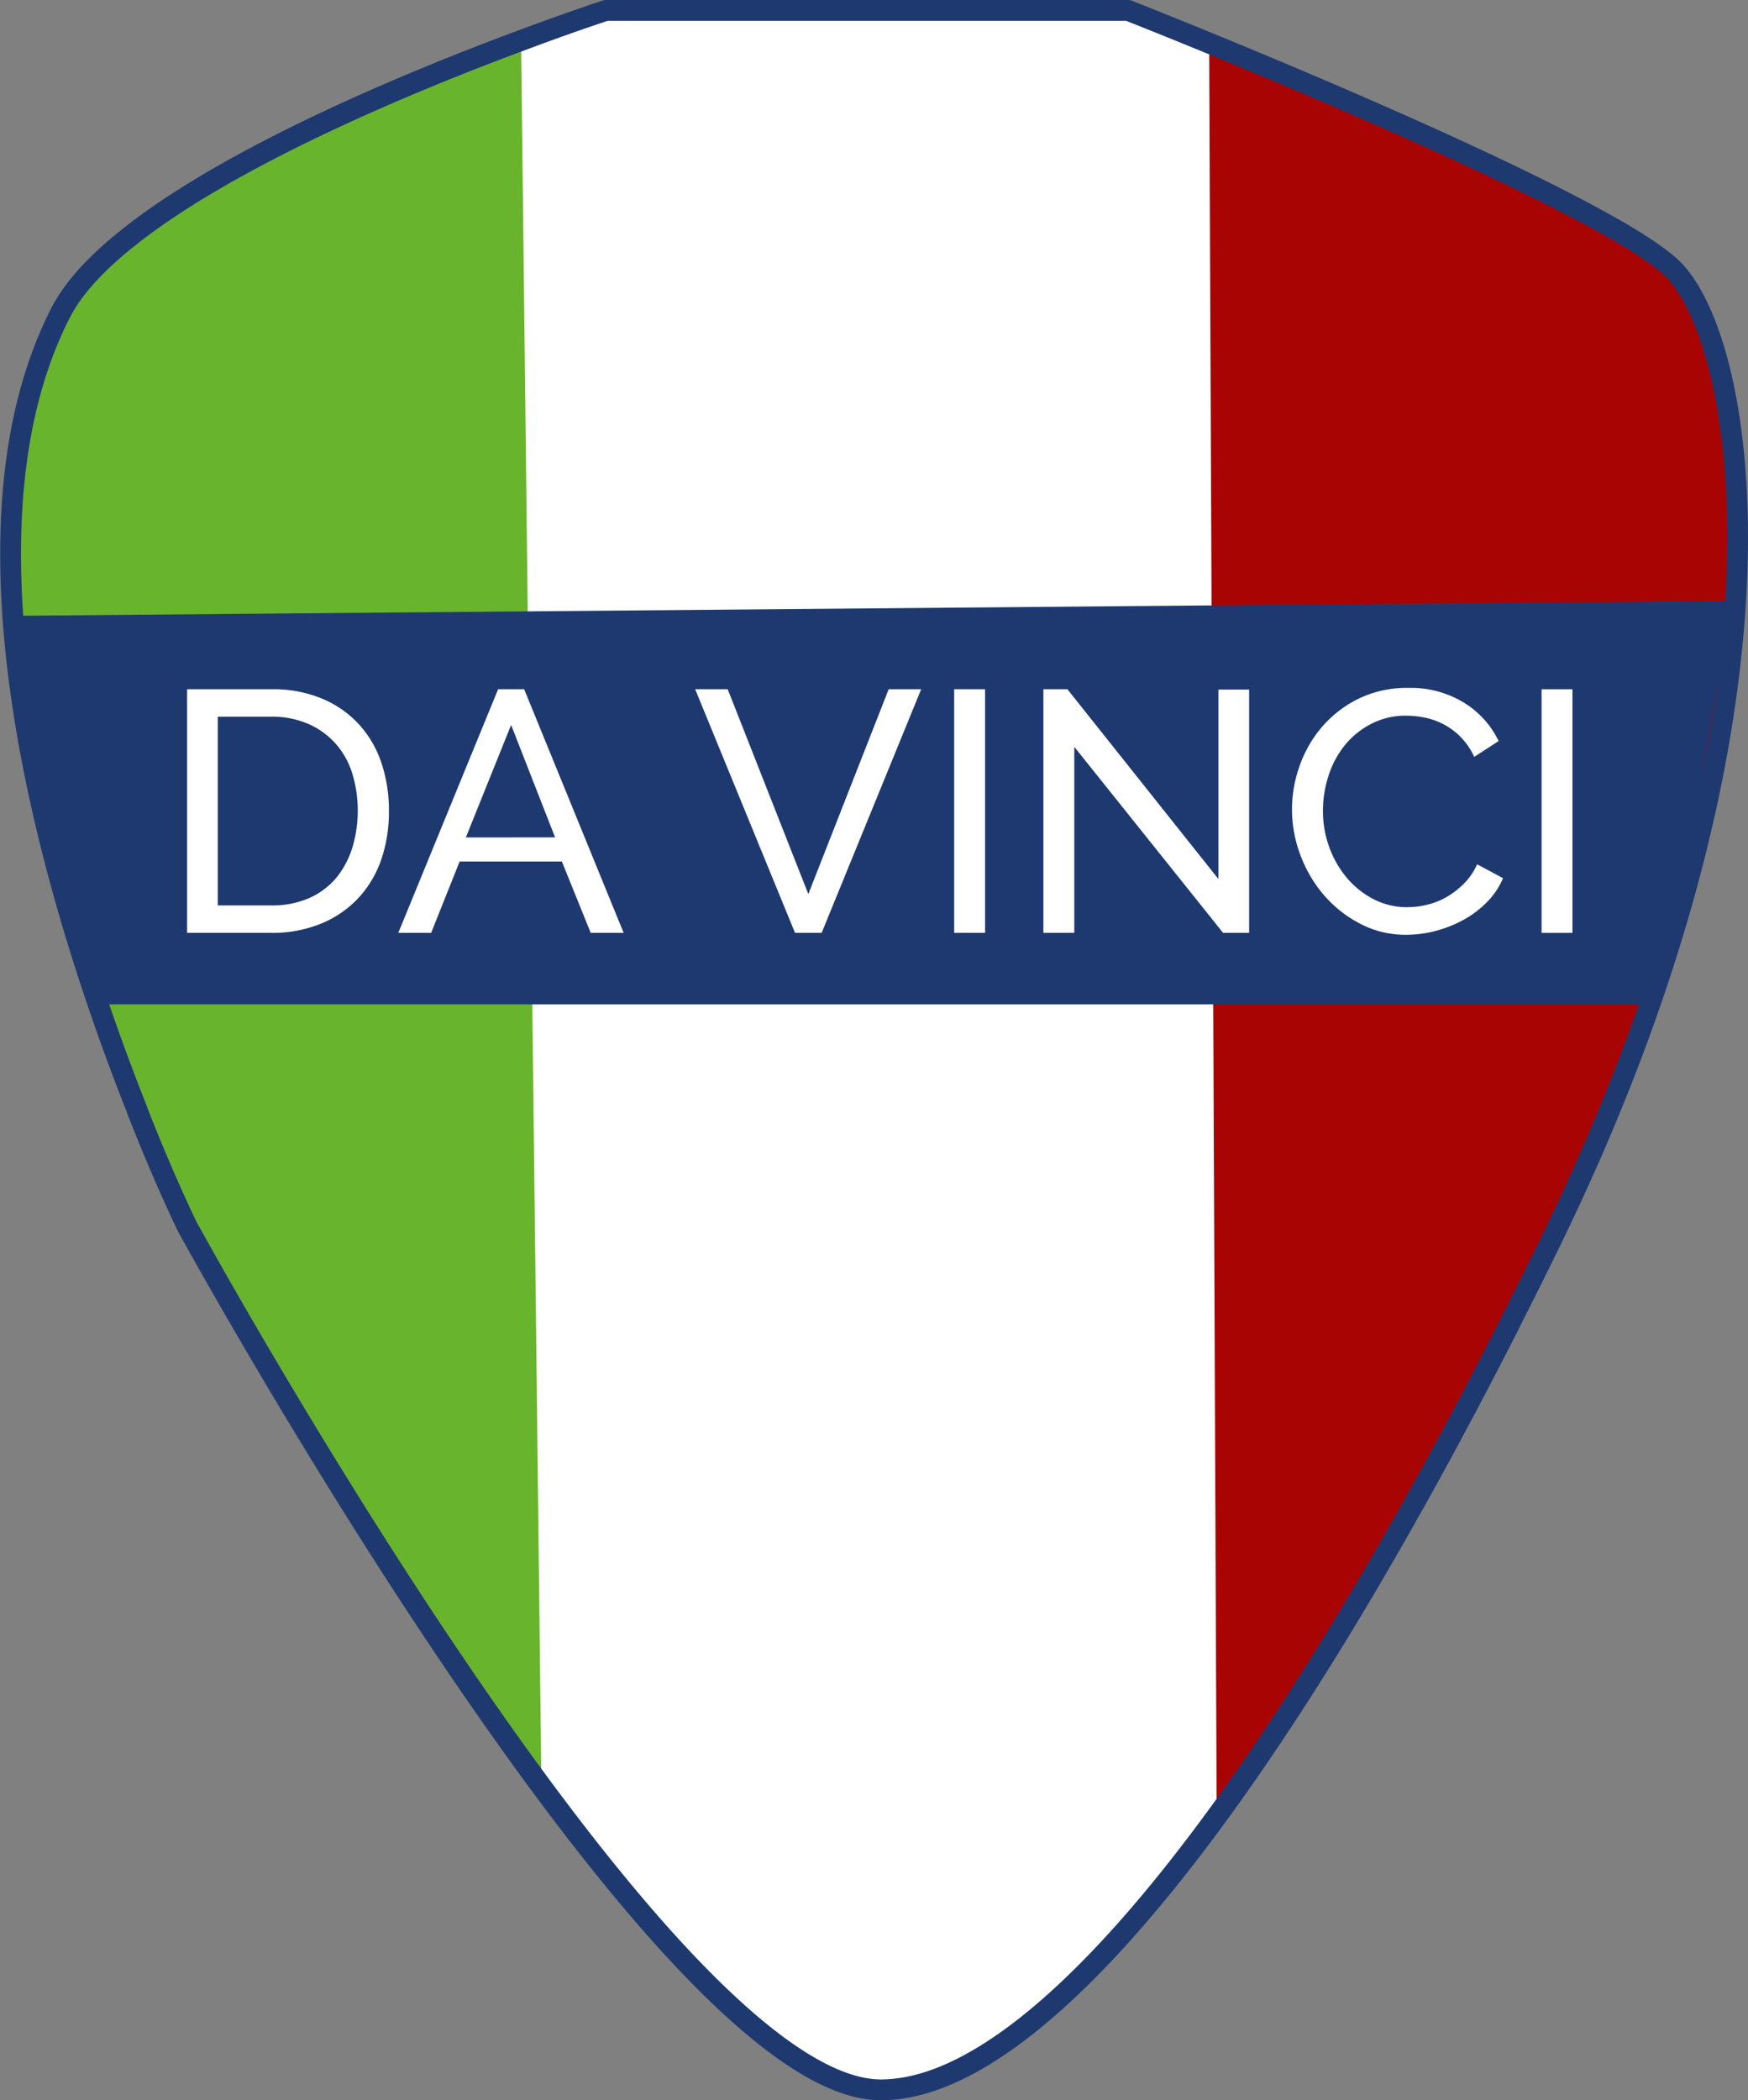<svg xmlns="http://www.w3.org/2000/svg" width="429.75" height="516.28" viewBox="0 0 429.75 516.28"><rect x="0" y="0" width="429.75" height="516.28" fill="#808080" stroke="none"/><defs><style>.cls-1{fill:#fff;}.cls-2{fill:#69b42d;}.cls-3{fill:#a80404;}.cls-4{fill:none;stroke:#1e396f;stroke-linecap:round;stroke-linejoin:round;stroke-width:5.12px;}.cls-5{fill:#1e396f;}</style></defs><title>EscudoDV</title><g id="Layer_2" data-name="Layer 2"><g id="Capa_1" data-name="Capa 1"><path class="cls-1" d="M421.41,188.72c-4.89,25.43-13.19,54.06-26.12,85.27q-6.29,15.22-14.1,31.25-5.12,10.47-10.24,20.54s0,0,0,.06C313,439.79,256.11,513.72,216.58,513.72,186.29,513.72,136.89,448,99,389.66l-.17-.26c-24.22-37.32-43.68-71.54-50.35-83.47l-.08-.16c-1.57-2.79-2.4-4.31-2.4-4.31s-1.2-2.46-3.2-6.9l-.09-.19c-2.23-4.95-5.43-12.31-9-21.45a.49.49,0,0,1,0-.11c-3-7.55-6.29-16.3-9.56-25.92l-.09-.26c-9.63-28.29-19.19-64-21.1-98.3-1.46-25.91,1.45-51,12-71.55,3.27-6.38,9.44-12.78,17.39-19C57.85,37.8,101.92,19.68,128,10l.15-.05C140.64,5.26,149,2.56,149,2.56H277.34s14.17,5.57,33.37,13.6l.37.15C338.32,27.7,375.52,44,396.9,56.3l.05,0c7.37,4.25,12.85,8,15.39,11C424.45,81.47,433.64,125.12,421.41,188.72Z"/><path class="cls-2" d="M128.11,9.92l5,429.19s-79.77-110-99.48-166.3-48.17-147-18.77-196C37.55,39,128.11,9.92,128.11,9.92Z"/><path class="cls-3" d="M421.41,188.72c-2.77,11.3-5.93,22.51-9.19,33.27-2.61,8.65-5.3,17-7.89,24.9-3,9.21-5.92,17.77-8.45,25.37-.19.57-.39,1.15-.59,1.73-5.1,14.73-14,32.91-24.34,51.79,0,0,0,0,0,.06-29.79,54.29-71.83,120.74-71.83,120.74l-.84-199.69-.09-20.8-.05-11.82-.28-65.45-.58-137.9s5.21,2,13.46,5.24l.37.15c21,8.38,61.2,25.12,85.82,40l.05,0a97.07,97.07,0,0,1,15.39,11C424.45,81.47,433.64,125.12,421.41,188.72Z"/><path class="cls-4" d="M421.41,188.72c-4.89,25.43-13.19,54.06-26.12,85.27q-6.29,15.22-14.1,31.25-5.12,10.47-10.24,20.54s0,0,0,.06C313,439.79,256.11,513.72,216.58,513.72,186.29,513.72,136.89,448,99,389.66l-.17-.26c-24.22-37.32-43.68-71.54-50.35-83.47l-.08-.16c-1.57-2.79-2.4-4.31-2.4-4.31s-1.2-2.46-3.2-6.9l-.09-.19c-2.23-4.95-5.43-12.31-9-21.45a.49.49,0,0,1,0-.11c-3-7.55-6.29-16.3-9.56-25.92l-.09-.26c-9.63-28.29-19.19-64-21.1-98.3-1.46-25.91,1.45-51,12-71.55,3.27-6.38,9.44-12.78,17.39-19C57.85,37.8,101.92,19.68,128,10l.15-.05C140.64,5.26,149,2.56,149,2.56H277.34s14.17,5.57,33.37,13.6l.37.15C338.32,27.7,375.52,44,396.9,56.3l.05,0c7.37,4.25,12.85,8,15.39,11C424.45,81.47,433.64,125.12,421.41,188.72Z"/><path class="cls-5" d="M5.45,151.36l419.74-3.65s-9.67,71.72-19.91,99.18H24.1S1.67,177.79,5.45,151.36Z"/><path class="cls-1" d="M93.82,187.68a26.46,26.46,0,0,0-5.44-9.48,25.78,25.78,0,0,0-9.07-6.41,31.14,31.14,0,0,0-12.61-2.36H46v59.89H66.7a31.66,31.66,0,0,0,11.94-2.16,26.08,26.08,0,0,0,9.15-6.07,26.55,26.55,0,0,0,5.82-9.44,35.74,35.74,0,0,0,2-12.37A36.19,36.19,0,0,0,93.82,187.68Zm-7.25,20.84a21.77,21.77,0,0,1-4,7.39,18.46,18.46,0,0,1-6.66,4.9,22.64,22.64,0,0,1-9.16,1.76H53.54v-46.4H66.7a22.44,22.44,0,0,1,9,1.74,19.22,19.22,0,0,1,6.71,4.77A20,20,0,0,1,86.57,190a31.64,31.64,0,0,1,0,18.55Z"/><path class="cls-1" d="M130,172.2l-1.13-2.77h-6.41L97.92,229.32H106l7-17.54h25.14l7.09,17.54h8.1Zm-15.47,33.66,11.13-27.66,4.55,11.64,6.26,16Z"/><path class="cls-1" d="M218.48,169.43l-19.75,50.35-19.82-50.35h-8l24.55,59.89H202l24.47-59.89Z"/><path class="cls-1" d="M234.59,169.43v59.89h7.59V169.43Z"/><path class="cls-1" d="M299.55,169.5v46.58l-1.44-1.81-35.68-44.84h-5.91v59.89h7.6V183.59l34,42.5,2.58,3.23h6.4V169.5Z"/><path class="cls-1" d="M363.16,212.46a16,16,0,0,1-3.25,4.75,19.94,19.94,0,0,1-4.26,3.29,17,17,0,0,1-4.77,1.89A20.14,20.14,0,0,1,346,223a17.88,17.88,0,0,1-8.26-1.94,21.43,21.43,0,0,1-6.59-5.24,24.7,24.7,0,0,1-4.34-7.55,25.91,25.91,0,0,1-1.56-9,27.76,27.76,0,0,1,1.31-8.39,23.31,23.31,0,0,1,3.92-7.51A20.34,20.34,0,0,1,337,178a18.3,18.3,0,0,1,8.82-2.07,23.34,23.34,0,0,1,4.64.5,18.25,18.25,0,0,1,4.6,1.69,16.75,16.75,0,0,1,4.13,3.13,17.22,17.22,0,0,1,3.25,4.8l6-3.88a22.48,22.48,0,0,0-8.52-9.44,25.12,25.12,0,0,0-13.75-3.63,27.06,27.06,0,0,0-12.07,2.61,28.35,28.35,0,0,0-9,6.88,29.89,29.89,0,0,0-5.56,9.61,31.54,31.54,0,0,0,.17,22,32.46,32.46,0,0,0,5.82,9.88,29.89,29.89,0,0,0,8.9,7,23.73,23.73,0,0,0,11.31,2.7,28.43,28.43,0,0,0,7.08-.91,30.29,30.29,0,0,0,6.88-2.7,25.17,25.17,0,0,0,5.82-4.36,18.54,18.54,0,0,0,4-5.94Z"/><path class="cls-1" d="M379,169.43v59.89h7.59V169.43Z"/></g></g></svg>